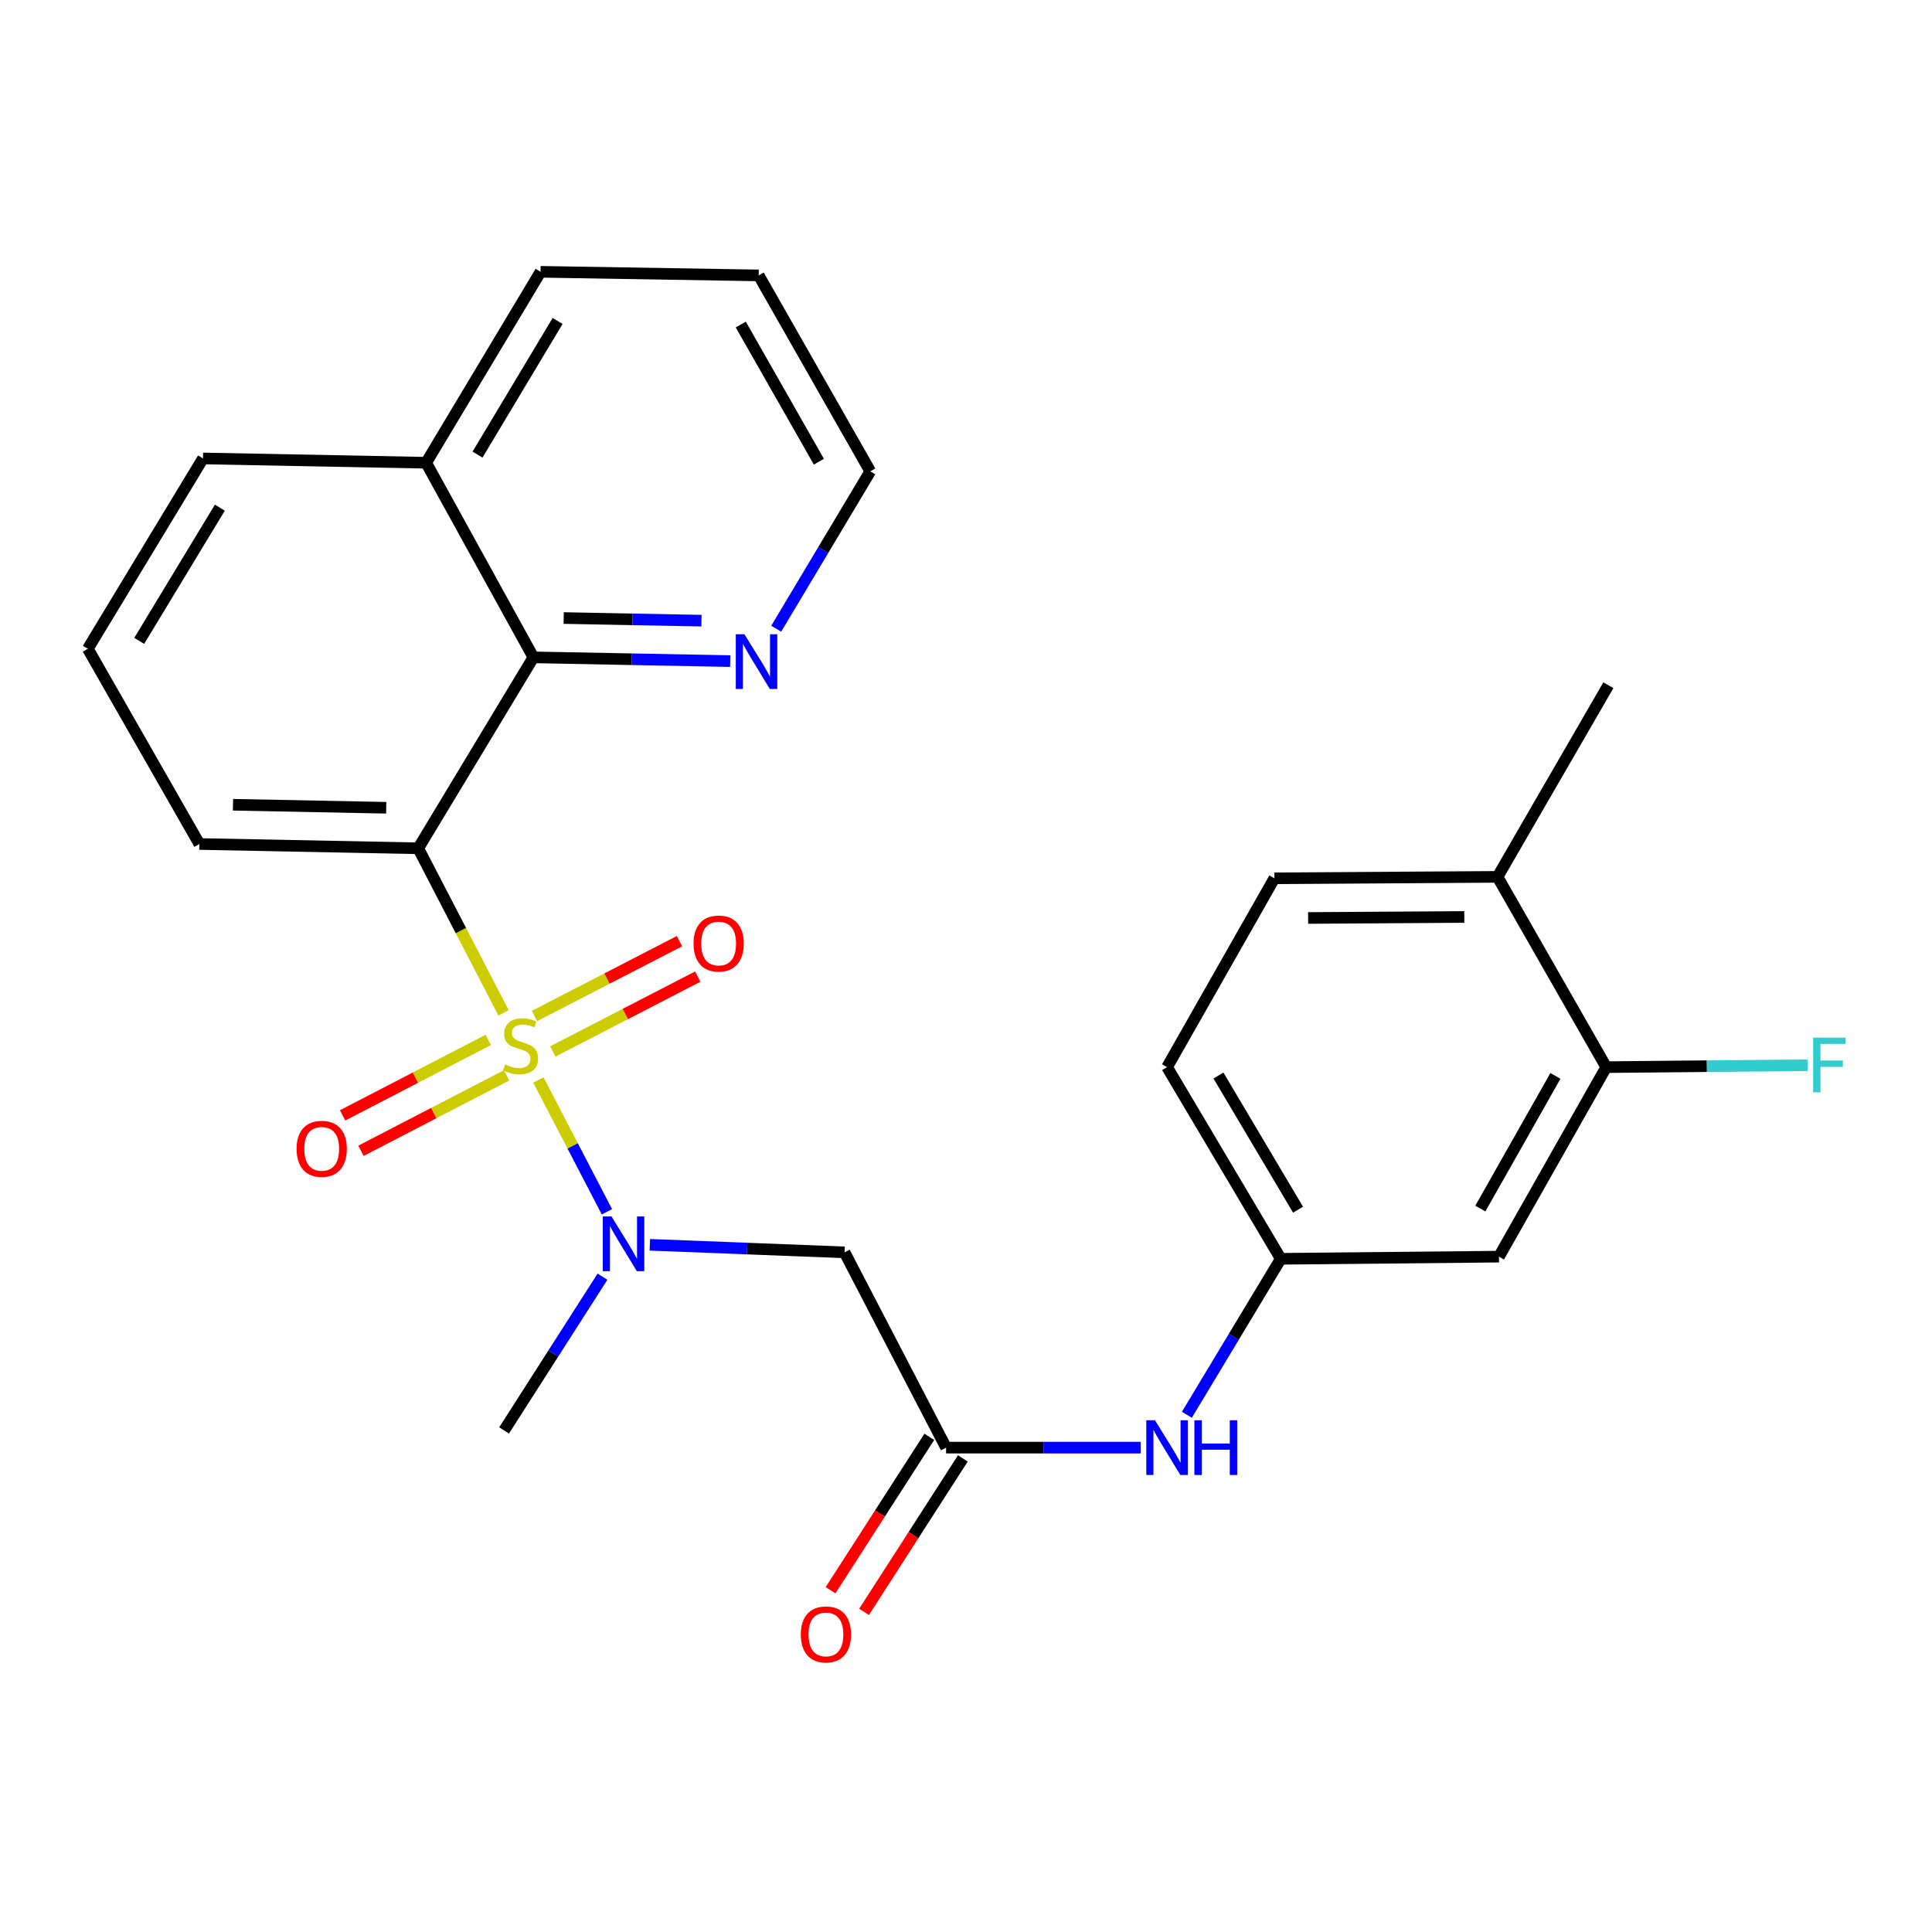 <?xml version='1.0' encoding='iso-8859-1'?>
<svg version='1.1' baseProfile='full'
              xmlns='http://www.w3.org/2000/svg'
                      xmlns:rdkit='http://www.rdkit.org/xml'
                      xmlns:xlink='http://www.w3.org/1999/xlink'
                  xml:space='preserve'
width='1000px' height='1000px' viewBox='0 0 1000 1000'>
<!-- END OF HEADER -->
<rect style='opacity:1.0;fill:#FFFFFF;stroke:none' width='1000' height='1000' x='0' y='0'> </rect>
<path class='bond-0' d='M 260.627,524.235 L 238.556,481.656' style='fill:none;fill-rule:evenodd;stroke:#CCCC00;stroke-width:6px;stroke-linecap:butt;stroke-linejoin:miter;stroke-opacity:1' />
<path class='bond-0' d='M 238.556,481.656 L 216.484,439.077' style='fill:none;fill-rule:evenodd;stroke:#000000;stroke-width:6px;stroke-linecap:butt;stroke-linejoin:miter;stroke-opacity:1' />
<path class='bond-1' d='M 278.675,559 L 296.409,593.114' style='fill:none;fill-rule:evenodd;stroke:#CCCC00;stroke-width:6px;stroke-linecap:butt;stroke-linejoin:miter;stroke-opacity:1' />
<path class='bond-1' d='M 296.409,593.114 L 314.143,627.227' style='fill:none;fill-rule:evenodd;stroke:#0000FF;stroke-width:6px;stroke-linecap:butt;stroke-linejoin:miter;stroke-opacity:1' />
<path class='bond-5' d='M 286.139,544.227 L 323.649,524.859' style='fill:none;fill-rule:evenodd;stroke:#CCCC00;stroke-width:6px;stroke-linecap:butt;stroke-linejoin:miter;stroke-opacity:1' />
<path class='bond-5' d='M 323.649,524.859 L 361.159,505.492' style='fill:none;fill-rule:evenodd;stroke:#FF0000;stroke-width:6px;stroke-linecap:butt;stroke-linejoin:miter;stroke-opacity:1' />
<path class='bond-5' d='M 276.665,525.88 L 314.175,506.512' style='fill:none;fill-rule:evenodd;stroke:#CCCC00;stroke-width:6px;stroke-linecap:butt;stroke-linejoin:miter;stroke-opacity:1' />
<path class='bond-5' d='M 314.175,506.512 L 351.685,487.144' style='fill:none;fill-rule:evenodd;stroke:#FF0000;stroke-width:6px;stroke-linecap:butt;stroke-linejoin:miter;stroke-opacity:1' />
<path class='bond-6' d='M 252.71,538.269 L 215.018,557.796' style='fill:none;fill-rule:evenodd;stroke:#CCCC00;stroke-width:6px;stroke-linecap:butt;stroke-linejoin:miter;stroke-opacity:1' />
<path class='bond-6' d='M 215.018,557.796 L 177.326,577.322' style='fill:none;fill-rule:evenodd;stroke:#FF0000;stroke-width:6px;stroke-linecap:butt;stroke-linejoin:miter;stroke-opacity:1' />
<path class='bond-6' d='M 262.208,556.604 L 224.516,576.13' style='fill:none;fill-rule:evenodd;stroke:#CCCC00;stroke-width:6px;stroke-linecap:butt;stroke-linejoin:miter;stroke-opacity:1' />
<path class='bond-6' d='M 224.516,576.13 L 186.824,595.657' style='fill:none;fill-rule:evenodd;stroke:#FF0000;stroke-width:6px;stroke-linecap:butt;stroke-linejoin:miter;stroke-opacity:1' />
<path class='bond-2' d='M 216.484,439.077 L 276.091,340.249' style='fill:none;fill-rule:evenodd;stroke:#000000;stroke-width:6px;stroke-linecap:butt;stroke-linejoin:miter;stroke-opacity:1' />
<path class='bond-16' d='M 216.484,439.077 L 103.202,436.851' style='fill:none;fill-rule:evenodd;stroke:#000000;stroke-width:6px;stroke-linecap:butt;stroke-linejoin:miter;stroke-opacity:1' />
<path class='bond-16' d='M 199.898,418.098 L 120.6,416.54' style='fill:none;fill-rule:evenodd;stroke:#000000;stroke-width:6px;stroke-linecap:butt;stroke-linejoin:miter;stroke-opacity:1' />
<path class='bond-3' d='M 336.348,644.303 L 386.744,646.259' style='fill:none;fill-rule:evenodd;stroke:#0000FF;stroke-width:6px;stroke-linecap:butt;stroke-linejoin:miter;stroke-opacity:1' />
<path class='bond-3' d='M 386.744,646.259 L 437.14,648.215' style='fill:none;fill-rule:evenodd;stroke:#000000;stroke-width:6px;stroke-linecap:butt;stroke-linejoin:miter;stroke-opacity:1' />
<path class='bond-19' d='M 311.848,660.803 L 286.381,700.596' style='fill:none;fill-rule:evenodd;stroke:#0000FF;stroke-width:6px;stroke-linecap:butt;stroke-linejoin:miter;stroke-opacity:1' />
<path class='bond-19' d='M 286.381,700.596 L 260.914,740.389' style='fill:none;fill-rule:evenodd;stroke:#000000;stroke-width:6px;stroke-linecap:butt;stroke-linejoin:miter;stroke-opacity:1' />
<path class='bond-10' d='M 276.091,340.249 L 327.025,341.22' style='fill:none;fill-rule:evenodd;stroke:#000000;stroke-width:6px;stroke-linecap:butt;stroke-linejoin:miter;stroke-opacity:1' />
<path class='bond-10' d='M 327.025,341.22 L 377.959,342.192' style='fill:none;fill-rule:evenodd;stroke:#0000FF;stroke-width:6px;stroke-linecap:butt;stroke-linejoin:miter;stroke-opacity:1' />
<path class='bond-10' d='M 291.765,319.895 L 327.418,320.575' style='fill:none;fill-rule:evenodd;stroke:#000000;stroke-width:6px;stroke-linecap:butt;stroke-linejoin:miter;stroke-opacity:1' />
<path class='bond-10' d='M 327.418,320.575 L 363.072,321.255' style='fill:none;fill-rule:evenodd;stroke:#0000FF;stroke-width:6px;stroke-linecap:butt;stroke-linejoin:miter;stroke-opacity:1' />
<path class='bond-14' d='M 276.091,340.249 L 220.568,239.517' style='fill:none;fill-rule:evenodd;stroke:#000000;stroke-width:6px;stroke-linecap:butt;stroke-linejoin:miter;stroke-opacity:1' />
<path class='bond-4' d='M 437.14,648.215 L 489.692,749.291' style='fill:none;fill-rule:evenodd;stroke:#000000;stroke-width:6px;stroke-linecap:butt;stroke-linejoin:miter;stroke-opacity:1' />
<path class='bond-9' d='M 489.692,749.291 L 540.083,749.291' style='fill:none;fill-rule:evenodd;stroke:#000000;stroke-width:6px;stroke-linecap:butt;stroke-linejoin:miter;stroke-opacity:1' />
<path class='bond-9' d='M 540.083,749.291 L 590.475,749.291' style='fill:none;fill-rule:evenodd;stroke:#0000FF;stroke-width:6px;stroke-linecap:butt;stroke-linejoin:miter;stroke-opacity:1' />
<path class='bond-13' d='M 481.011,743.702 L 455.446,783.407' style='fill:none;fill-rule:evenodd;stroke:#000000;stroke-width:6px;stroke-linecap:butt;stroke-linejoin:miter;stroke-opacity:1' />
<path class='bond-13' d='M 455.446,783.407 L 429.882,823.112' style='fill:none;fill-rule:evenodd;stroke:#FF0000;stroke-width:6px;stroke-linecap:butt;stroke-linejoin:miter;stroke-opacity:1' />
<path class='bond-13' d='M 498.372,754.88 L 472.808,794.585' style='fill:none;fill-rule:evenodd;stroke:#000000;stroke-width:6px;stroke-linecap:butt;stroke-linejoin:miter;stroke-opacity:1' />
<path class='bond-13' d='M 472.808,794.585 L 447.243,834.29' style='fill:none;fill-rule:evenodd;stroke:#FF0000;stroke-width:6px;stroke-linecap:butt;stroke-linejoin:miter;stroke-opacity:1' />
<path class='bond-7' d='M 831.384,552.347 L 775.862,650.441' style='fill:none;fill-rule:evenodd;stroke:#000000;stroke-width:6px;stroke-linecap:butt;stroke-linejoin:miter;stroke-opacity:1' />
<path class='bond-7' d='M 805.086,556.89 L 766.22,625.555' style='fill:none;fill-rule:evenodd;stroke:#000000;stroke-width:6px;stroke-linecap:butt;stroke-linejoin:miter;stroke-opacity:1' />
<path class='bond-17' d='M 831.384,552.347 L 883.484,551.85' style='fill:none;fill-rule:evenodd;stroke:#000000;stroke-width:6px;stroke-linecap:butt;stroke-linejoin:miter;stroke-opacity:1' />
<path class='bond-17' d='M 883.484,551.85 L 935.584,551.354' style='fill:none;fill-rule:evenodd;stroke:#33CCCC;stroke-width:6px;stroke-linecap:butt;stroke-linejoin:miter;stroke-opacity:1' />
<path class='bond-28' d='M 831.384,552.347 L 775.116,453.864' style='fill:none;fill-rule:evenodd;stroke:#000000;stroke-width:6px;stroke-linecap:butt;stroke-linejoin:miter;stroke-opacity:1' />
<path class='bond-8' d='M 775.862,650.441 L 662.935,651.553' style='fill:none;fill-rule:evenodd;stroke:#000000;stroke-width:6px;stroke-linecap:butt;stroke-linejoin:miter;stroke-opacity:1' />
<path class='bond-11' d='M 614.32,732.279 L 638.628,691.916' style='fill:none;fill-rule:evenodd;stroke:#0000FF;stroke-width:6px;stroke-linecap:butt;stroke-linejoin:miter;stroke-opacity:1' />
<path class='bond-11' d='M 638.628,691.916 L 662.935,651.553' style='fill:none;fill-rule:evenodd;stroke:#000000;stroke-width:6px;stroke-linecap:butt;stroke-linejoin:miter;stroke-opacity:1' />
<path class='bond-21' d='M 401.766,325.423 L 426.112,284.696' style='fill:none;fill-rule:evenodd;stroke:#0000FF;stroke-width:6px;stroke-linecap:butt;stroke-linejoin:miter;stroke-opacity:1' />
<path class='bond-21' d='M 426.112,284.696 L 450.459,243.968' style='fill:none;fill-rule:evenodd;stroke:#000000;stroke-width:6px;stroke-linecap:butt;stroke-linejoin:miter;stroke-opacity:1' />
<path class='bond-18' d='M 662.935,651.553 L 604.075,552.347' style='fill:none;fill-rule:evenodd;stroke:#000000;stroke-width:6px;stroke-linecap:butt;stroke-linejoin:miter;stroke-opacity:1' />
<path class='bond-18' d='M 671.865,626.136 L 630.662,556.692' style='fill:none;fill-rule:evenodd;stroke:#000000;stroke-width:6px;stroke-linecap:butt;stroke-linejoin:miter;stroke-opacity:1' />
<path class='bond-12' d='M 775.116,453.864 L 659.62,454.609' style='fill:none;fill-rule:evenodd;stroke:#000000;stroke-width:6px;stroke-linecap:butt;stroke-linejoin:miter;stroke-opacity:1' />
<path class='bond-12' d='M 757.925,474.624 L 677.078,475.146' style='fill:none;fill-rule:evenodd;stroke:#000000;stroke-width:6px;stroke-linecap:butt;stroke-linejoin:miter;stroke-opacity:1' />
<path class='bond-23' d='M 775.116,453.864 L 832.497,354.669' style='fill:none;fill-rule:evenodd;stroke:#000000;stroke-width:6px;stroke-linecap:butt;stroke-linejoin:miter;stroke-opacity:1' />
<path class='bond-24' d='M 220.568,239.517 L 279.785,140.689' style='fill:none;fill-rule:evenodd;stroke:#000000;stroke-width:6px;stroke-linecap:butt;stroke-linejoin:miter;stroke-opacity:1' />
<path class='bond-24' d='M 247.163,235.306 L 288.615,166.127' style='fill:none;fill-rule:evenodd;stroke:#000000;stroke-width:6px;stroke-linecap:butt;stroke-linejoin:miter;stroke-opacity:1' />
<path class='bond-26' d='M 220.568,239.517 L 105.072,237.292' style='fill:none;fill-rule:evenodd;stroke:#000000;stroke-width:6px;stroke-linecap:butt;stroke-linejoin:miter;stroke-opacity:1' />
<path class='bond-15' d='M 659.62,454.609 L 604.075,552.347' style='fill:none;fill-rule:evenodd;stroke:#000000;stroke-width:6px;stroke-linecap:butt;stroke-linejoin:miter;stroke-opacity:1' />
<path class='bond-20' d='M 103.202,436.851 L 45.455,335.798' style='fill:none;fill-rule:evenodd;stroke:#000000;stroke-width:6px;stroke-linecap:butt;stroke-linejoin:miter;stroke-opacity:1' />
<path class='bond-22' d='M 45.455,335.798 L 105.072,237.292' style='fill:none;fill-rule:evenodd;stroke:#000000;stroke-width:6px;stroke-linecap:butt;stroke-linejoin:miter;stroke-opacity:1' />
<path class='bond-22' d='M 72.063,331.713 L 113.795,262.759' style='fill:none;fill-rule:evenodd;stroke:#000000;stroke-width:6px;stroke-linecap:butt;stroke-linejoin:miter;stroke-opacity:1' />
<path class='bond-27' d='M 450.459,243.968 L 392.699,142.548' style='fill:none;fill-rule:evenodd;stroke:#000000;stroke-width:6px;stroke-linecap:butt;stroke-linejoin:miter;stroke-opacity:1' />
<path class='bond-27' d='M 423.852,238.974 L 383.42,167.979' style='fill:none;fill-rule:evenodd;stroke:#000000;stroke-width:6px;stroke-linecap:butt;stroke-linejoin:miter;stroke-opacity:1' />
<path class='bond-25' d='M 279.785,140.689 L 392.699,142.548' style='fill:none;fill-rule:evenodd;stroke:#000000;stroke-width:6px;stroke-linecap:butt;stroke-linejoin:miter;stroke-opacity:1' />
<path  class='atom-0' d='M 261.437 550.951
Q 261.757 551.071, 263.077 551.631
Q 264.397 552.191, 265.837 552.551
Q 267.317 552.871, 268.757 552.871
Q 271.437 552.871, 272.997 551.591
Q 274.557 550.271, 274.557 547.991
Q 274.557 546.431, 273.757 545.471
Q 272.997 544.511, 271.797 543.991
Q 270.597 543.471, 268.597 542.871
Q 266.077 542.111, 264.557 541.391
Q 263.077 540.671, 261.997 539.151
Q 260.957 537.631, 260.957 535.071
Q 260.957 531.511, 263.357 529.311
Q 265.797 527.111, 270.597 527.111
Q 273.877 527.111, 277.597 528.671
L 276.677 531.751
Q 273.277 530.351, 270.717 530.351
Q 267.957 530.351, 266.437 531.511
Q 264.917 532.631, 264.957 534.591
Q 264.957 536.111, 265.717 537.031
Q 266.517 537.951, 267.637 538.471
Q 268.797 538.991, 270.717 539.591
Q 273.277 540.391, 274.797 541.191
Q 276.317 541.991, 277.397 543.631
Q 278.517 545.231, 278.517 547.991
Q 278.517 551.911, 275.877 554.031
Q 273.277 556.111, 268.917 556.111
Q 266.397 556.111, 264.477 555.551
Q 262.597 555.031, 260.357 554.111
L 261.437 550.951
' fill='#CCCC00'/>
<path  class='atom-2' d='M 316.486 629.616
L 325.766 644.616
Q 326.686 646.096, 328.166 648.776
Q 329.646 651.456, 329.726 651.616
L 329.726 629.616
L 333.486 629.616
L 333.486 657.936
L 329.606 657.936
L 319.646 641.536
Q 318.486 639.616, 317.246 637.416
Q 316.046 635.216, 315.686 634.536
L 315.686 657.936
L 312.006 657.936
L 312.006 629.616
L 316.486 629.616
' fill='#0000FF'/>
<path  class='atom-6' d='M 358.97 488.37
Q 358.97 481.57, 362.33 477.77
Q 365.69 473.97, 371.97 473.97
Q 378.25 473.97, 381.61 477.77
Q 384.97 481.57, 384.97 488.37
Q 384.97 495.25, 381.57 499.17
Q 378.17 503.05, 371.97 503.05
Q 365.73 503.05, 362.33 499.17
Q 358.97 495.29, 358.97 488.37
M 371.97 499.85
Q 376.29 499.85, 378.61 496.97
Q 380.97 494.05, 380.97 488.37
Q 380.97 482.81, 378.61 480.01
Q 376.29 477.17, 371.97 477.17
Q 367.65 477.17, 365.29 479.97
Q 362.97 482.77, 362.97 488.37
Q 362.97 494.09, 365.29 496.97
Q 367.65 499.85, 371.97 499.85
' fill='#FF0000'/>
<path  class='atom-7' d='M 153.514 594.631
Q 153.514 587.831, 156.874 584.031
Q 160.234 580.231, 166.514 580.231
Q 172.794 580.231, 176.154 584.031
Q 179.514 587.831, 179.514 594.631
Q 179.514 601.511, 176.114 605.431
Q 172.714 609.311, 166.514 609.311
Q 160.274 609.311, 156.874 605.431
Q 153.514 601.551, 153.514 594.631
M 166.514 606.111
Q 170.834 606.111, 173.154 603.231
Q 175.514 600.311, 175.514 594.631
Q 175.514 589.071, 173.154 586.271
Q 170.834 583.431, 166.514 583.431
Q 162.194 583.431, 159.834 586.231
Q 157.514 589.031, 157.514 594.631
Q 157.514 600.351, 159.834 603.231
Q 162.194 606.111, 166.514 606.111
' fill='#FF0000'/>
<path  class='atom-10' d='M 597.815 735.131
L 607.095 750.131
Q 608.015 751.611, 609.495 754.291
Q 610.975 756.971, 611.055 757.131
L 611.055 735.131
L 614.815 735.131
L 614.815 763.451
L 610.935 763.451
L 600.975 747.051
Q 599.815 745.131, 598.575 742.931
Q 597.375 740.731, 597.015 740.051
L 597.015 763.451
L 593.335 763.451
L 593.335 735.131
L 597.815 735.131
' fill='#0000FF'/>
<path  class='atom-10' d='M 618.215 735.131
L 622.055 735.131
L 622.055 747.171
L 636.535 747.171
L 636.535 735.131
L 640.375 735.131
L 640.375 763.451
L 636.535 763.451
L 636.535 750.371
L 622.055 750.371
L 622.055 763.451
L 618.215 763.451
L 618.215 735.131
' fill='#0000FF'/>
<path  class='atom-11' d='M 385.327 328.292
L 394.607 343.292
Q 395.527 344.772, 397.007 347.452
Q 398.487 350.132, 398.567 350.292
L 398.567 328.292
L 402.327 328.292
L 402.327 356.612
L 398.447 356.612
L 388.487 340.212
Q 387.327 338.292, 386.087 336.092
Q 384.887 333.892, 384.527 333.212
L 384.527 356.612
L 380.847 356.612
L 380.847 328.292
L 385.327 328.292
' fill='#0000FF'/>
<path  class='atom-14' d='M 414.493 845.973
Q 414.493 839.173, 417.853 835.373
Q 421.213 831.573, 427.493 831.573
Q 433.773 831.573, 437.133 835.373
Q 440.493 839.173, 440.493 845.973
Q 440.493 852.853, 437.093 856.773
Q 433.693 860.653, 427.493 860.653
Q 421.253 860.653, 417.853 856.773
Q 414.493 852.893, 414.493 845.973
M 427.493 857.453
Q 431.813 857.453, 434.133 854.573
Q 436.493 851.653, 436.493 845.973
Q 436.493 840.413, 434.133 837.613
Q 431.813 834.773, 427.493 834.773
Q 423.173 834.773, 420.813 837.573
Q 418.493 840.373, 418.493 845.973
Q 418.493 851.693, 420.813 854.573
Q 423.173 857.453, 427.493 857.453
' fill='#FF0000'/>
<path  class='atom-18' d='M 938.471 537.086
L 955.311 537.086
L 955.311 540.326
L 942.271 540.326
L 942.271 548.926
L 953.871 548.926
L 953.871 552.206
L 942.271 552.206
L 942.271 565.406
L 938.471 565.406
L 938.471 537.086
' fill='#33CCCC'/>
</svg>
